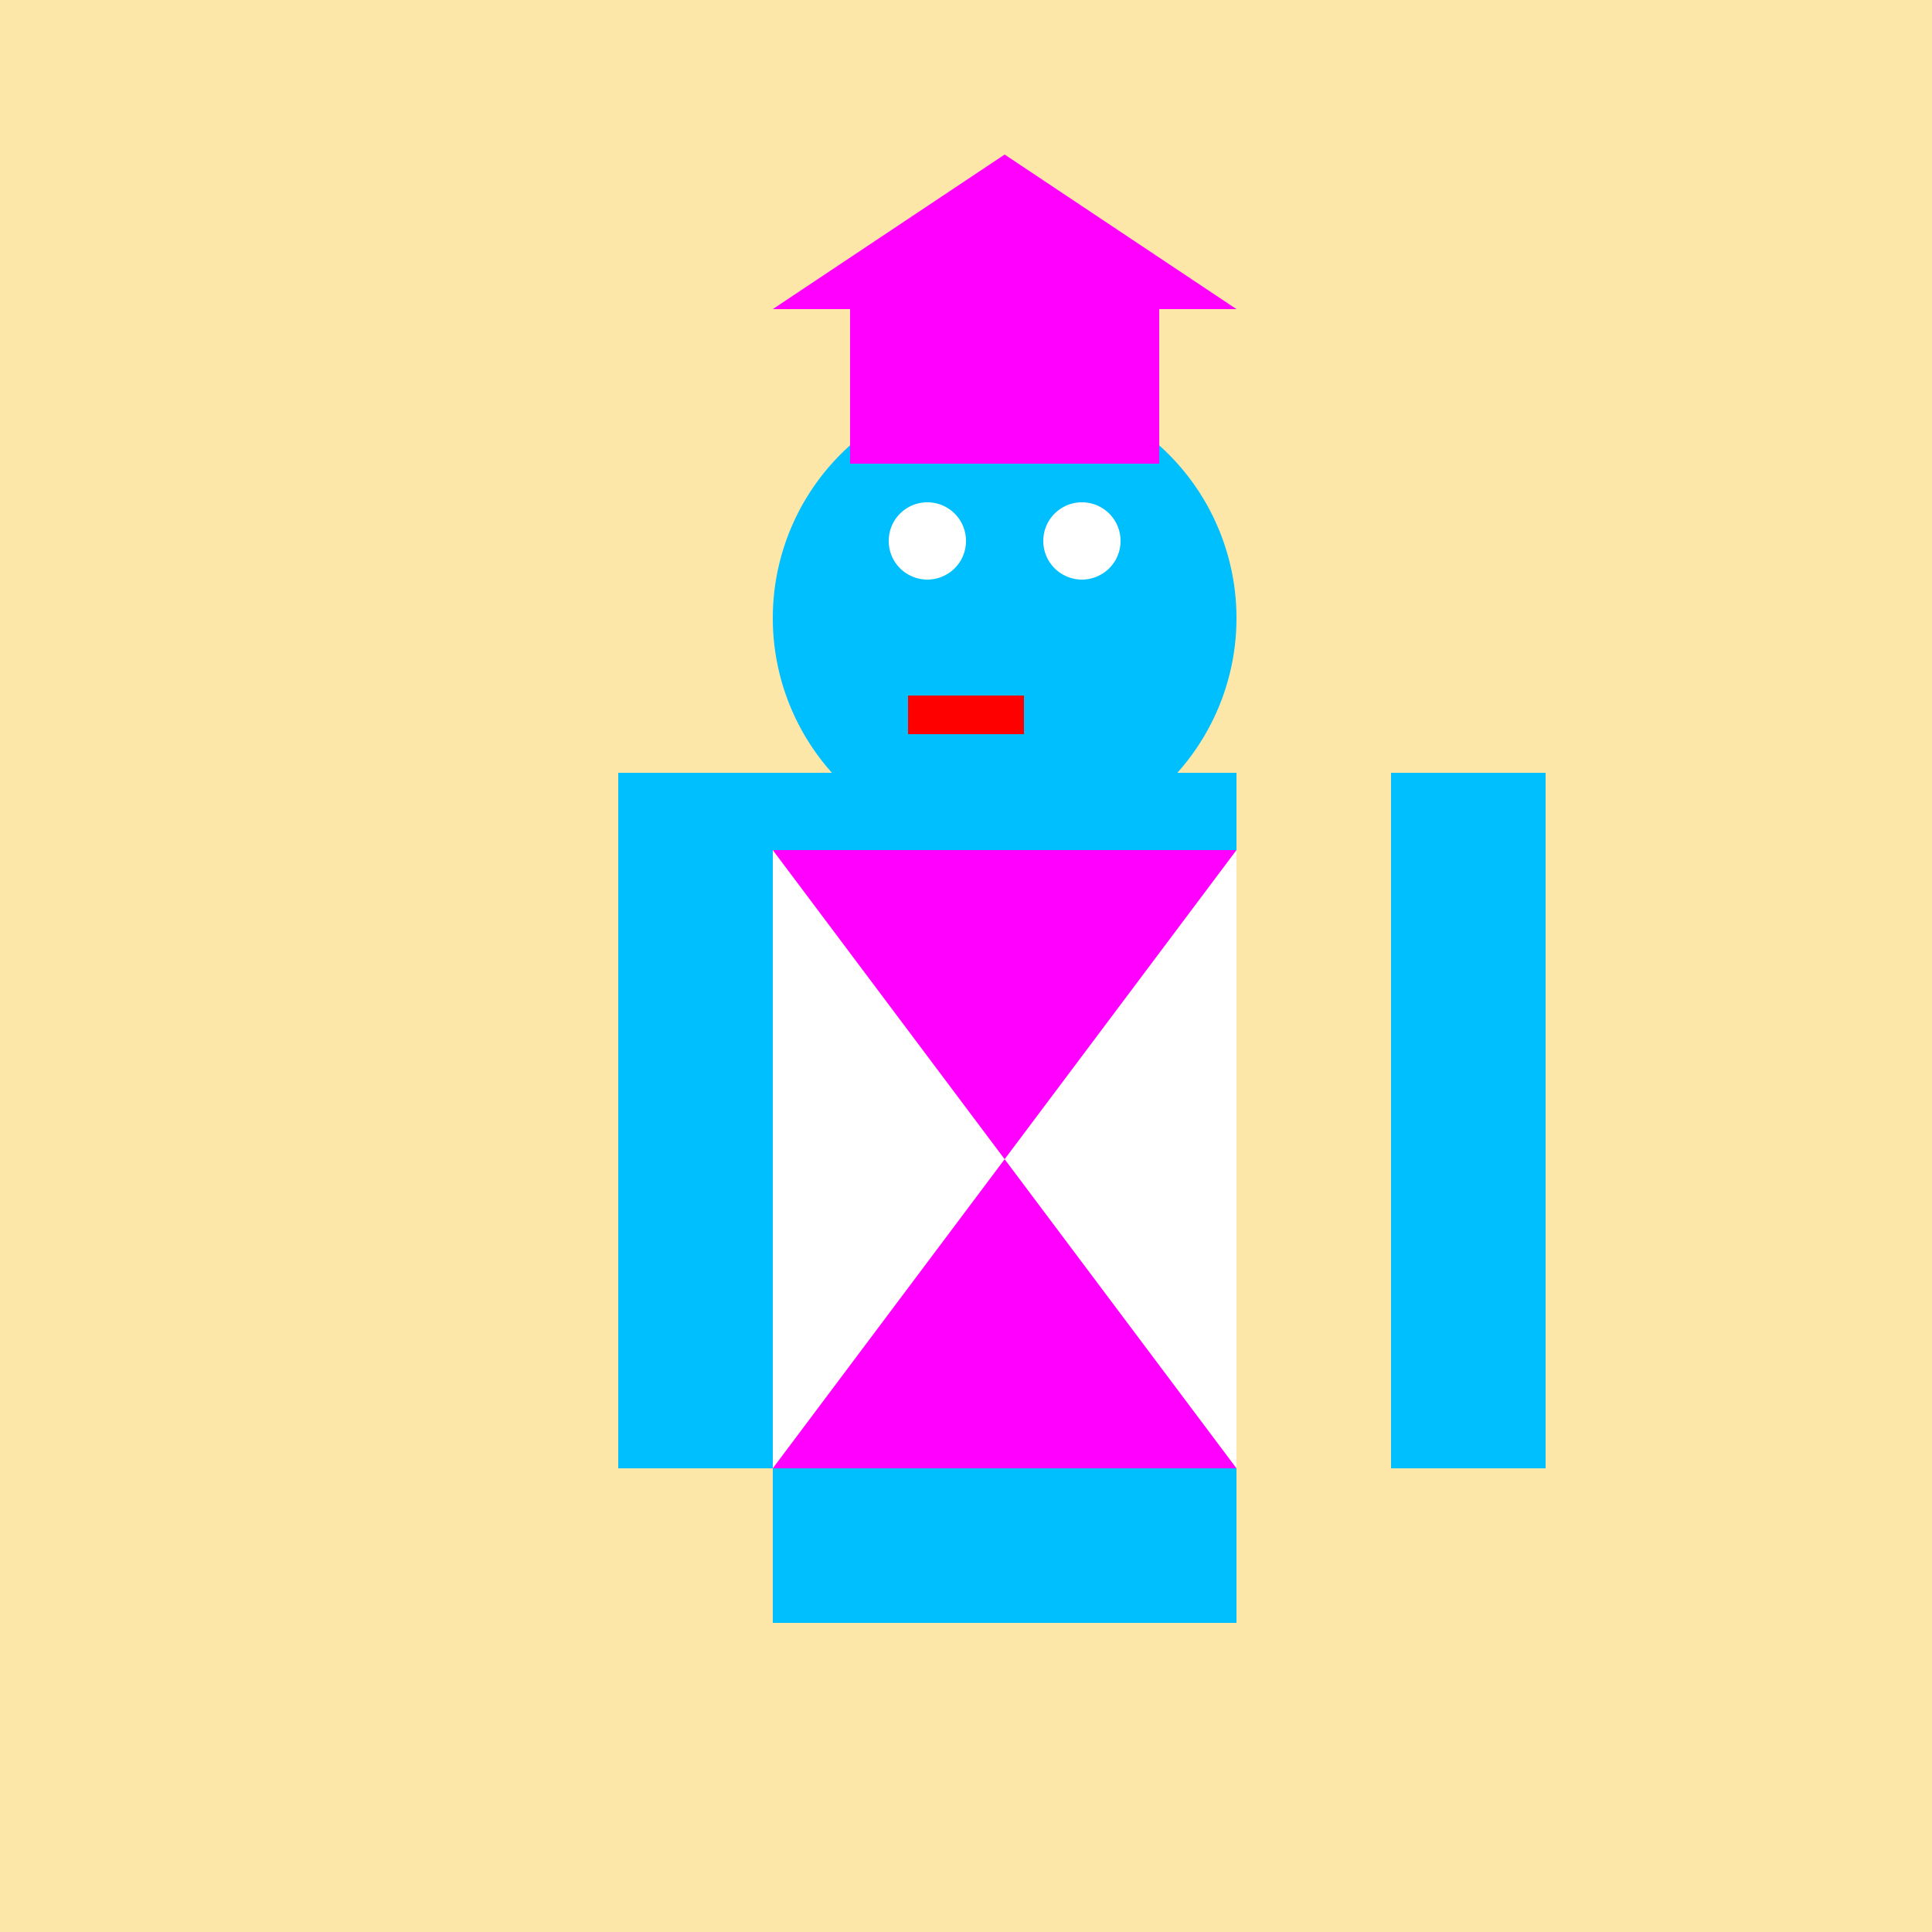 <!--

Generated by DrawGPT.
Free, open source, AI generated images in SVG, PNG, and HTML Canvas format.
https://drawgpt.ai

Created: 2023-11-20T02:13:27.106Z
Link: https://drawgpt.ai/prompt/123281/

-->
<svg xmlns="http://www.w3.org/2000/svg" xmlns:xlink="http://www.w3.org/1999/xlink" width="500" height="500"><defs/><g><rect fill="#fde7a8" stroke="none" x="0" y="0" width="512" height="512"/><rect fill="#00bfff" stroke="none" x="200" y="200" width="120" height="180"/><path fill="#00bfff" stroke="none" paint-order="stroke fill markers" d=" M 320 160 A 60 60 0 1 1 320 159.94 Z"/><path fill="#ffffff" stroke="none" paint-order="stroke fill markers" d=" M 250 140 A 10 10 0 1 1 250 139.99 Z"/><path fill="#ffffff" stroke="none" paint-order="stroke fill markers" d=" M 290 140 A 10 10 0 1 1 290 139.99 Z"/><rect fill="#ff0000" stroke="none" x="235" y="180" width="30" height="10"/><rect fill="#00bfff" stroke="none" x="160" y="200" width="40" height="180"/><rect fill="#00bfff" stroke="none" x="360" y="200" width="40" height="180"/><rect fill="#00bfff" stroke="none" x="200" y="380" width="120" height="40"/><path fill="#ffffff" stroke="none" paint-order="stroke fill markers" d=" M 200 220 L 320 220 L 320 380 L 200 380 Z"/><path fill="#ff00ff" stroke="none" paint-order="stroke fill markers" d=" M 200 220 L 320 220 L 260 300 Z"/><path fill="#ff00ff" stroke="none" paint-order="stroke fill markers" d=" M 200 380 L 320 380 L 260 300 Z"/><rect fill="#ff00ff" stroke="none" x="220" y="80" width="80" height="40"/><path fill="#ff00ff" stroke="none" paint-order="stroke fill markers" d=" M 200 80 L 320 80 L 260 40 Z"/></g></svg>